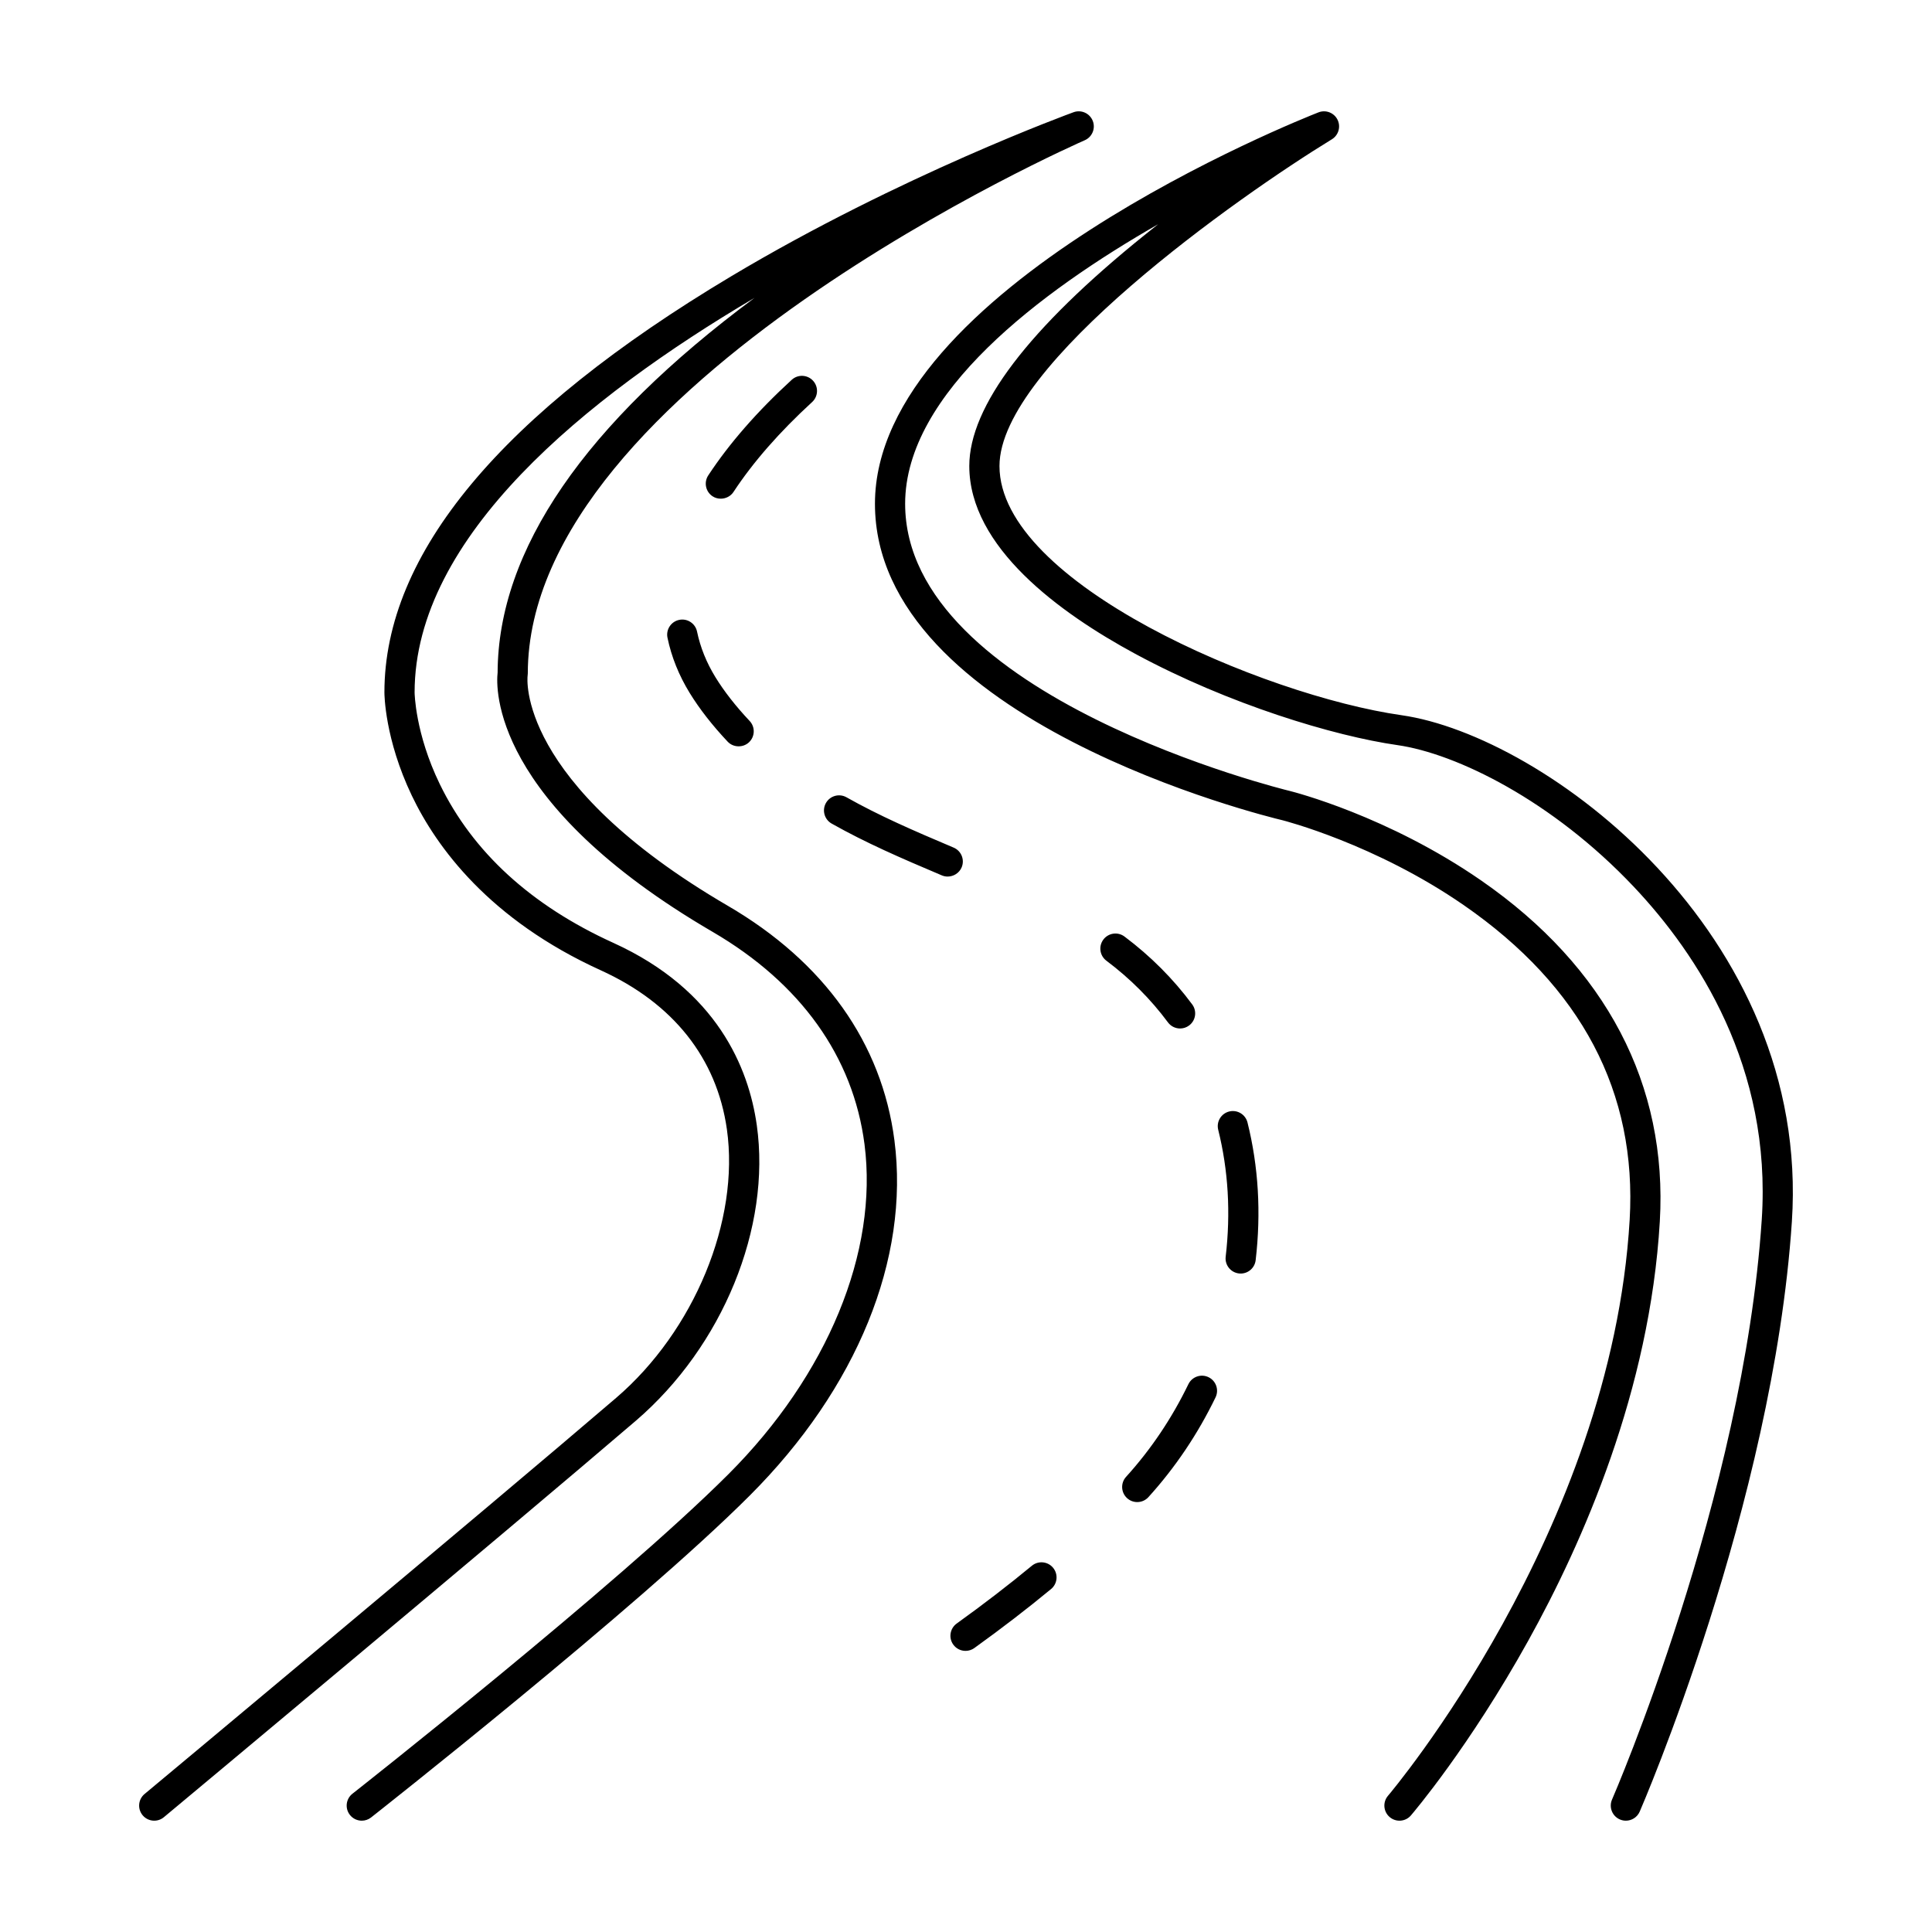 <svg id="road" height="512" viewBox="0 0 512 512" width="512" xmlns="http://www.w3.org/2000/svg"><path d="m430.871 482.501c-.535 0-1.079-.108-1.601-.336-2.024-.886-2.947-3.244-2.063-5.268.348-.795 34.779-80.251 39.674-153.663 2.693-40.396-16.958-70.281-33.917-88.238-21.559-22.827-47.003-35.3-62.657-37.537-16.717-2.388-44.678-10.794-69.462-24.191-20.06-10.844-43.973-28.28-43.973-49.769 0-15.785 15.642-36.39 46.49-61.24 1.189-.958 2.38-1.904 3.566-2.837-31.216 17.874-67.057 44.777-67.057 74.078 0 51.207 100.908 75.866 101.927 76.109 1.093.273 26.034 6.634 50.726 23.728 33.102 22.917 49.472 54.175 47.341 90.399-2.627 44.66-20.413 85.058-34.871 111.082-15.642 28.155-30.462 45.559-31.085 46.286-1.437 1.678-3.961 1.871-5.639.434s-1.873-3.962-.437-5.64c.592-.69 59.186-70.019 64.045-152.633 1.986-33.762-12.787-61.805-43.909-83.351-23.503-16.271-47.825-22.472-48.067-22.533-4.369-1.04-108.03-26.382-108.03-83.88 0-57.074 112.743-101.847 117.542-103.725 1.93-.753 4.118.089 5.041 1.946.922 1.857.271 4.11-1.497 5.192-24.5 14.977-88.086 59.728-88.086 86.587 0 31.027 69.976 60.813 106.565 66.04 37.78 5.397 108.529 57.667 103.426 134.226-4.989 74.832-39.974 155.531-40.326 156.338-.656 1.501-2.125 2.396-3.666 2.396zm-334.995-.001c-1.186 0-2.359-.524-3.148-1.528-1.365-1.737-1.063-4.252.674-5.617.698-.548 70.156-55.196 99.643-84.683 26.263-26.264 39.742-58.951 36.057-87.439-3.003-23.211-16.919-42.671-40.244-56.277-58.716-34.251-57.434-64.716-56.984-68.713.121-32.47 23.015-65.846 68.087-99.308-44.804 26.417-90.087 63.321-90.087 104.566 0 .096.136 10.82 6.666 24.278 8.747 18.028 24.22 32.186 45.989 42.081 27.54 12.519 35.879 33.169 38.025 48.288 3.852 27.14-9.039 58.643-32.078 78.391-34.621 29.673-124.142 104.284-125.042 105.034-1.695 1.414-4.218 1.185-5.633-.513-1.415-1.697-1.185-4.219.512-5.634.899-.749 90.379-75.325 124.958-104.964 20.718-17.758 32.792-47.033 29.363-71.192-2.674-18.84-14.229-33.408-33.415-42.129-29.506-13.412-43.519-32.576-50.078-46.291-7.184-15.021-7.267-26.854-7.267-27.351 0-36.757 30.936-73.871 91.949-110.309 44.812-26.763 90.238-43.29 90.692-43.453 2.032-.734 4.279.279 5.076 2.287s-.145 4.286-2.127 5.146c-1.476.64-147.591 64.876-147.591 141.33 0 .22-.018.44-.054.658-.031.226-3.211 28.056 53.07 60.887 25.547 14.903 40.813 36.397 44.146 62.161 4.062 31.394-9.91 65.699-38.333 94.122-29.824 29.824-99.655 84.766-100.357 85.317-.733.576-1.604.855-2.469.855zm160-45c-1.244 0-2.47-.578-3.251-1.665-1.29-1.794-.88-4.294.914-5.583 7.091-5.098 13.791-10.248 19.911-15.308 1.702-1.407 4.224-1.169 5.632.534 1.407 1.703 1.168 4.225-.534 5.632-6.259 5.174-13.102 10.436-20.339 15.638-.708.508-1.524.752-2.333.752zm45.504-39.433c-.959 0-1.921-.343-2.687-1.038-1.637-1.484-1.76-4.014-.274-5.649 6.584-7.257 12.141-15.518 16.514-24.552.963-1.988 3.357-2.817 5.344-1.857 1.988.963 2.819 3.355 1.857 5.344-4.707 9.722-10.692 18.618-17.791 26.44-.789.869-1.874 1.312-2.963 1.312zm27.416-60.563c-.155 0-.313-.009-.471-.027-2.193-.257-3.764-2.244-3.507-4.438 1.358-11.6.693-22.916-1.979-33.633-.535-2.144.77-4.314 2.913-4.849 2.146-.533 4.315.771 4.849 2.913 2.906 11.657 3.634 23.937 2.162 36.5-.238 2.035-1.966 3.534-3.967 3.534zm-16.061-64.945c-1.224 0-2.432-.56-3.217-1.618-4.548-6.139-10.037-11.638-16.315-16.346-1.767-1.326-2.125-3.833-.8-5.6 1.327-1.767 3.833-2.125 5.601-.8 6.896 5.173 12.934 11.223 17.942 17.982 1.315 1.775.942 4.28-.832 5.596-.716.53-1.551.786-2.379.786zm-61.578-40.262c-.523.004-1.052-.095-1.557-.308-10.998-4.653-20.131-8.619-29.202-13.73-1.924-1.084-2.605-3.524-1.521-5.449s3.522-2.605 5.449-1.521c8.706 4.906 17.63 8.779 28.392 13.333 2.035.86 2.986 3.208 2.125 5.242-.639 1.508-2.135 2.422-3.686 2.433zm-55.408-34.513c-1.061.002-2.128-.402-2.914-1.238-4.081-4.337-7.466-8.679-10.062-12.906-2.857-4.652-4.837-9.578-5.883-14.639-.447-2.164.944-4.28 3.107-4.727 2.168-.449 4.28.944 4.727 3.107.858 4.15 2.496 8.212 4.866 12.072 2.312 3.764 5.363 7.67 9.071 11.61 1.514 1.609 1.437 4.141-.172 5.654-.746.703-1.74 1.066-2.74 1.067zm-4.716-65.628c-.763.007-1.529-.197-2.193-.633-1.846-1.213-2.359-3.693-1.146-5.54 5.543-8.435 12.985-16.958 22.121-25.33 1.628-1.493 4.159-1.383 5.651.246 1.493 1.628 1.382 4.159-.246 5.651-8.648 7.926-15.66 15.943-20.84 23.826-.749 1.141-2.042 1.769-3.347 1.78z" fill="rgb(0,0,0)"/></svg>